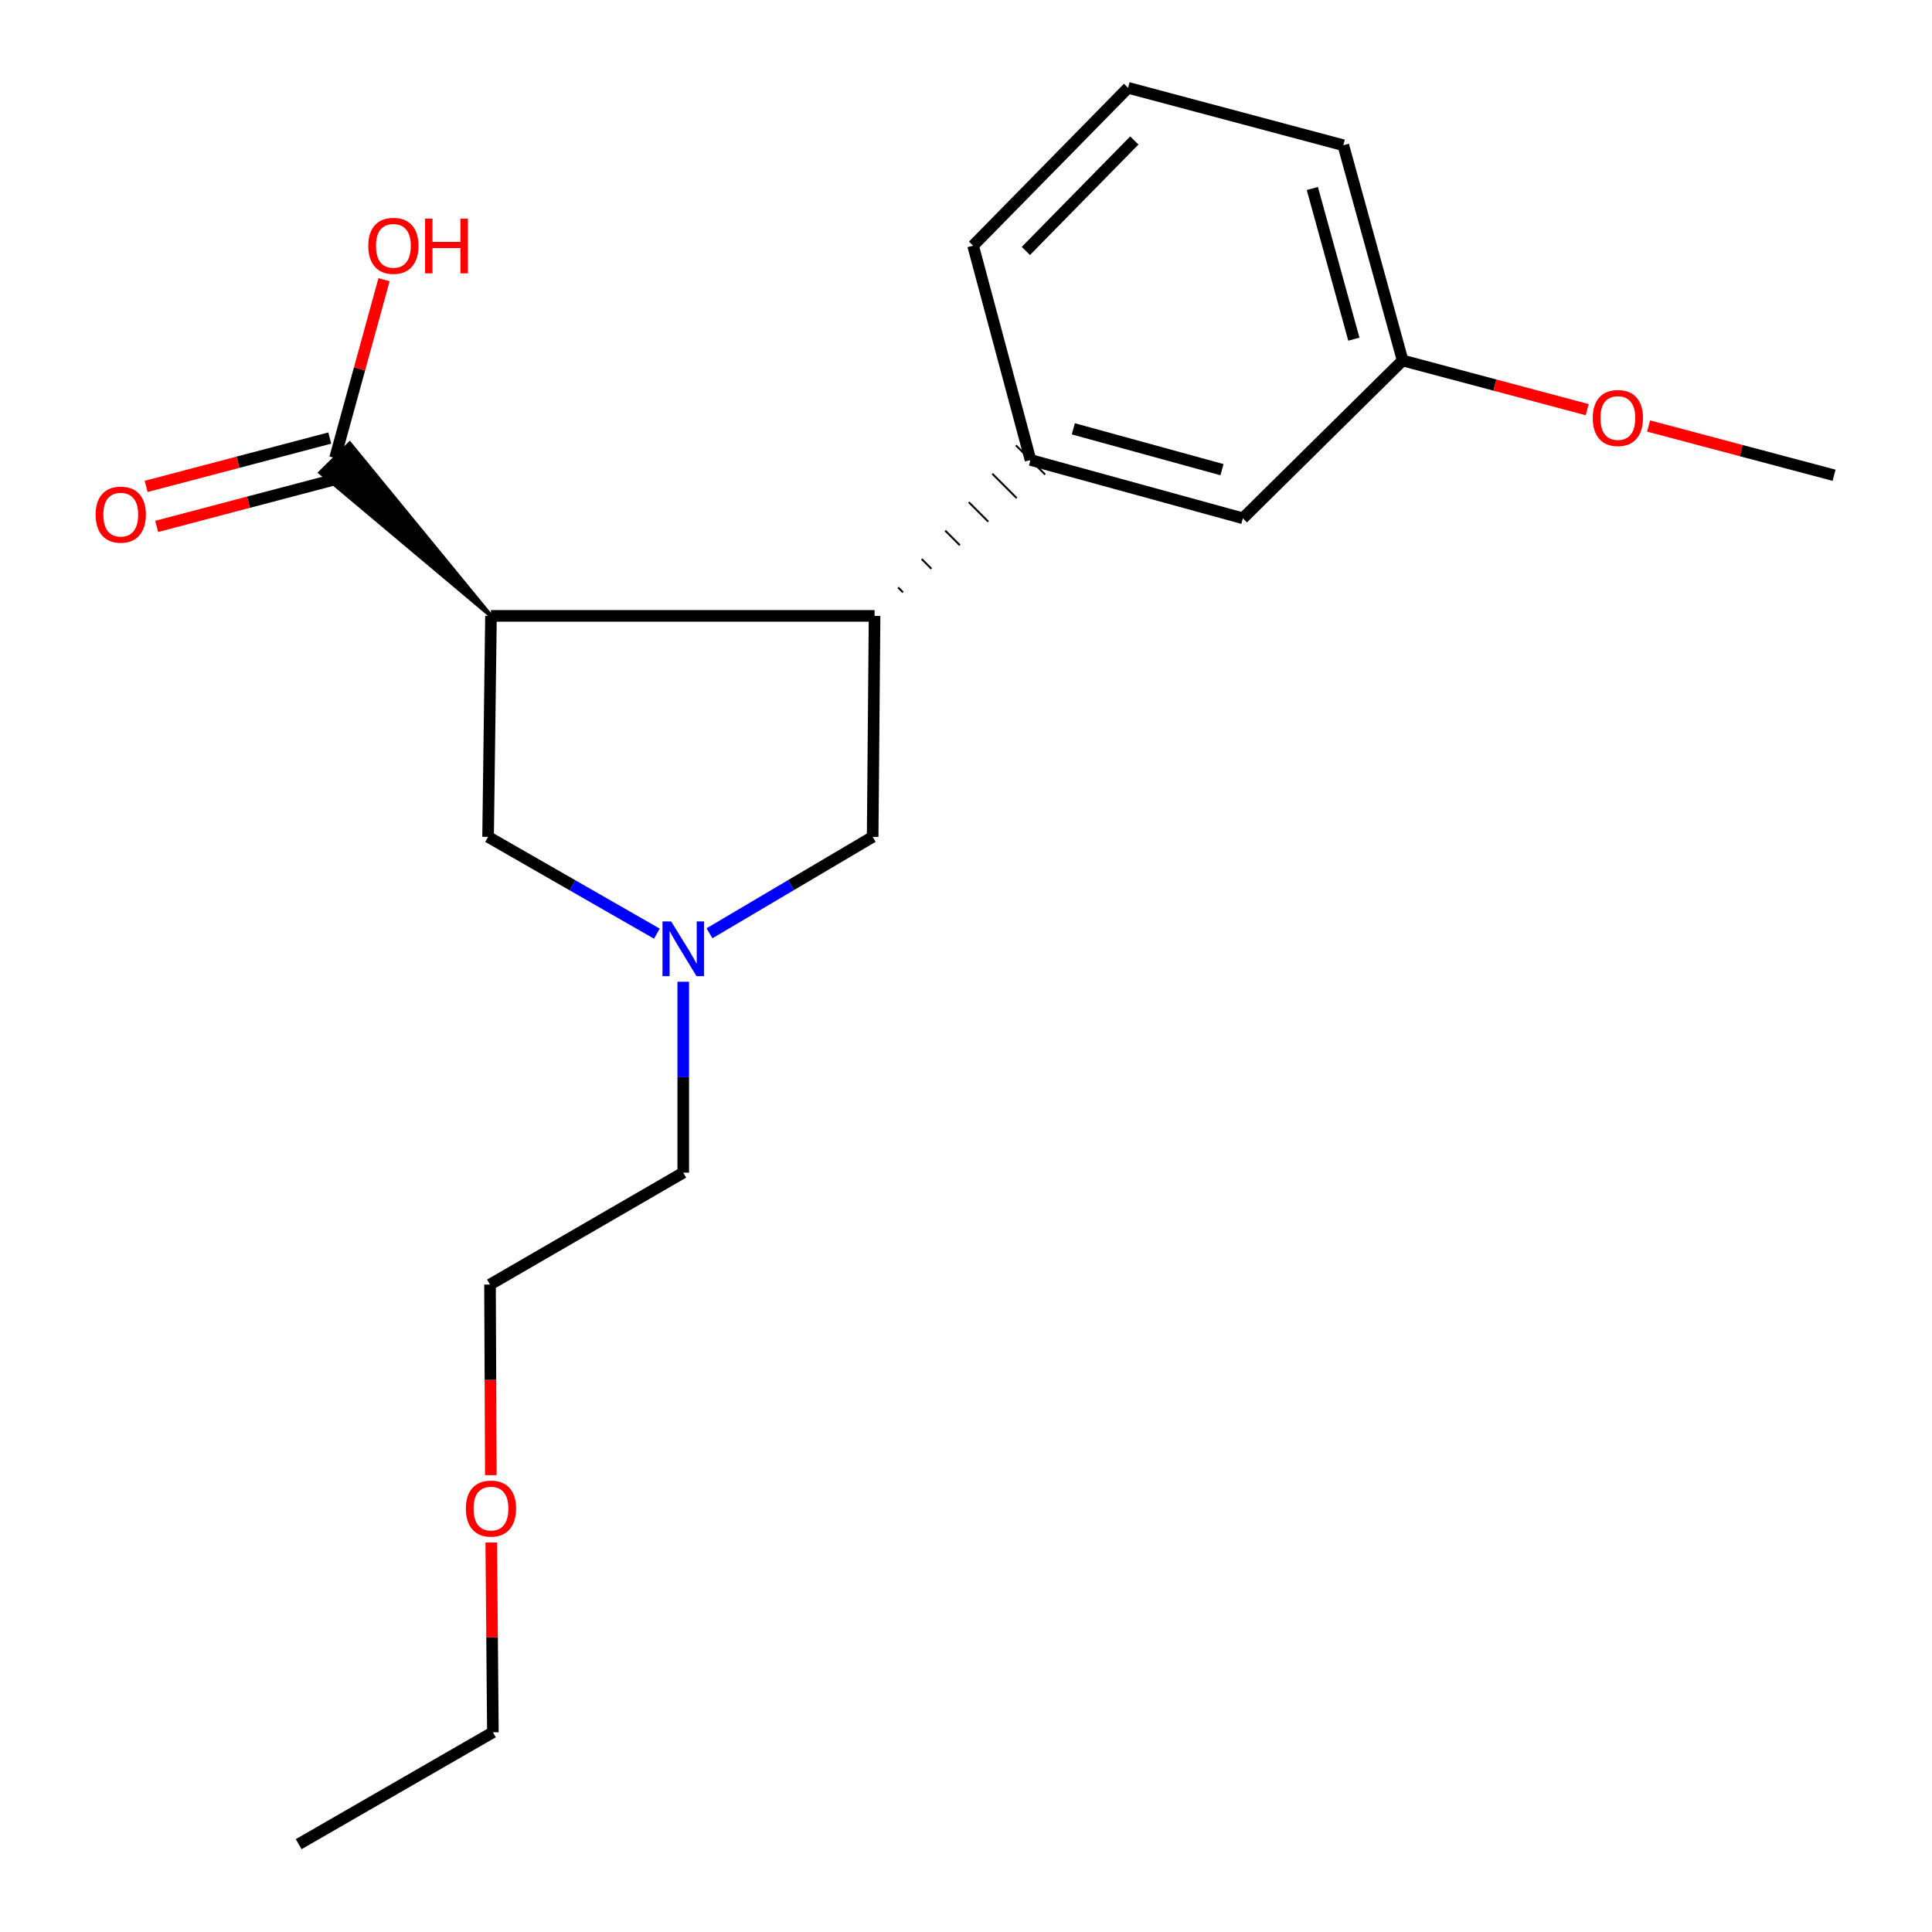 <?xml version='1.0' encoding='iso-8859-1'?>
<svg version='1.1' baseProfile='full'
              xmlns='http://www.w3.org/2000/svg'
                      xmlns:rdkit='http://www.rdkit.org/xml'
                      xmlns:xlink='http://www.w3.org/1999/xlink'
                  xml:space='preserve'
width='1000px' height='1000px' viewBox='0 0 1000 1000'>
<!-- END OF HEADER -->
<rect style='opacity:1.0;fill:#FFFFFF;stroke:none' width='1000' height='1000' x='0' y='0'> </rect>
<path class='bond-0' d='M 254.129,318.781 L 452.673,318.781' style='fill:none;fill-rule:evenodd;stroke:#000000;stroke-width:6px;stroke-linecap:butt;stroke-linejoin:miter;stroke-opacity:1' />
<path class='bond-1' d='M 254.129,318.781 L 181.026,229.557 L 165.8,244.599 Z' style='fill:#000000;fill-rule:evenodd;fill-opacity:1;stroke:#000000;stroke-width:2px;stroke-linecap:butt;stroke-linejoin:miter;stroke-opacity:1;' />
<path class='bond-4' d='M 254.129,318.781 L 252.631,433.161' style='fill:none;fill-rule:evenodd;stroke:#000000;stroke-width:6px;stroke-linecap:butt;stroke-linejoin:miter;stroke-opacity:1' />
<path class='bond-3' d='M 467.387,306.59 L 464.865,304.067' style='fill:none;fill-rule:evenodd;stroke:#000000;stroke-width:1.0px;stroke-linecap:butt;stroke-linejoin:miter;stroke-opacity:1' />
<path class='bond-3' d='M 482.101,294.398 L 477.056,289.353' style='fill:none;fill-rule:evenodd;stroke:#000000;stroke-width:1.0px;stroke-linecap:butt;stroke-linejoin:miter;stroke-opacity:1' />
<path class='bond-3' d='M 496.815,282.207 L 489.247,274.639' style='fill:none;fill-rule:evenodd;stroke:#000000;stroke-width:1.0px;stroke-linecap:butt;stroke-linejoin:miter;stroke-opacity:1' />
<path class='bond-3' d='M 511.529,270.015 L 501.439,259.925' style='fill:none;fill-rule:evenodd;stroke:#000000;stroke-width:1.0px;stroke-linecap:butt;stroke-linejoin:miter;stroke-opacity:1' />
<path class='bond-3' d='M 526.243,257.824 L 513.63,245.212' style='fill:none;fill-rule:evenodd;stroke:#000000;stroke-width:1.0px;stroke-linecap:butt;stroke-linejoin:miter;stroke-opacity:1' />
<path class='bond-3' d='M 540.957,245.632 L 525.822,230.498' style='fill:none;fill-rule:evenodd;stroke:#000000;stroke-width:1.0px;stroke-linecap:butt;stroke-linejoin:miter;stroke-opacity:1' />
<path class='bond-5' d='M 452.673,318.781 L 451.686,433.161' style='fill:none;fill-rule:evenodd;stroke:#000000;stroke-width:6px;stroke-linecap:butt;stroke-linejoin:miter;stroke-opacity:1' />
<path class='bond-7' d='M 170.687,226.729 L 123.167,239.247' style='fill:none;fill-rule:evenodd;stroke:#000000;stroke-width:6px;stroke-linecap:butt;stroke-linejoin:miter;stroke-opacity:1' />
<path class='bond-7' d='M 123.167,239.247 L 75.647,251.765' style='fill:none;fill-rule:evenodd;stroke:#FF0000;stroke-width:6px;stroke-linecap:butt;stroke-linejoin:miter;stroke-opacity:1' />
<path class='bond-7' d='M 176.139,247.427 L 128.619,259.945' style='fill:none;fill-rule:evenodd;stroke:#000000;stroke-width:6px;stroke-linecap:butt;stroke-linejoin:miter;stroke-opacity:1' />
<path class='bond-7' d='M 128.619,259.945 L 81.099,272.463' style='fill:none;fill-rule:evenodd;stroke:#FF0000;stroke-width:6px;stroke-linecap:butt;stroke-linejoin:miter;stroke-opacity:1' />
<path class='bond-8' d='M 173.413,237.078 L 186.095,190.923' style='fill:none;fill-rule:evenodd;stroke:#000000;stroke-width:6px;stroke-linecap:butt;stroke-linejoin:miter;stroke-opacity:1' />
<path class='bond-8' d='M 186.095,190.923 L 198.777,144.767' style='fill:none;fill-rule:evenodd;stroke:#FF0000;stroke-width:6px;stroke-linecap:butt;stroke-linejoin:miter;stroke-opacity:1' />
<path class='bond-2' d='M 339.994,483.264 L 296.312,458.213' style='fill:none;fill-rule:evenodd;stroke:#0000FF;stroke-width:6px;stroke-linecap:butt;stroke-linejoin:miter;stroke-opacity:1' />
<path class='bond-2' d='M 296.312,458.213 L 252.631,433.161' style='fill:none;fill-rule:evenodd;stroke:#000000;stroke-width:6px;stroke-linecap:butt;stroke-linejoin:miter;stroke-opacity:1' />
<path class='bond-10' d='M 353.645,508.15 L 353.645,557.555' style='fill:none;fill-rule:evenodd;stroke:#0000FF;stroke-width:6px;stroke-linecap:butt;stroke-linejoin:miter;stroke-opacity:1' />
<path class='bond-10' d='M 353.645,557.555 L 353.645,606.96' style='fill:none;fill-rule:evenodd;stroke:#000000;stroke-width:6px;stroke-linecap:butt;stroke-linejoin:miter;stroke-opacity:1' />
<path class='bond-20' d='M 367.232,483.065 L 409.459,458.113' style='fill:none;fill-rule:evenodd;stroke:#0000FF;stroke-width:6px;stroke-linecap:butt;stroke-linejoin:miter;stroke-opacity:1' />
<path class='bond-20' d='M 409.459,458.113 L 451.686,433.161' style='fill:none;fill-rule:evenodd;stroke:#000000;stroke-width:6px;stroke-linecap:butt;stroke-linejoin:miter;stroke-opacity:1' />
<path class='bond-6' d='M 533.389,238.065 L 643.31,268.268' style='fill:none;fill-rule:evenodd;stroke:#000000;stroke-width:6px;stroke-linecap:butt;stroke-linejoin:miter;stroke-opacity:1' />
<path class='bond-6' d='M 555.548,221.957 L 632.493,243.099' style='fill:none;fill-rule:evenodd;stroke:#000000;stroke-width:6px;stroke-linecap:butt;stroke-linejoin:miter;stroke-opacity:1' />
<path class='bond-11' d='M 533.389,238.065 L 503.674,127.158' style='fill:none;fill-rule:evenodd;stroke:#000000;stroke-width:6px;stroke-linecap:butt;stroke-linejoin:miter;stroke-opacity:1' />
<path class='bond-9' d='M 643.31,268.268 L 726,186.577' style='fill:none;fill-rule:evenodd;stroke:#000000;stroke-width:6px;stroke-linecap:butt;stroke-linejoin:miter;stroke-opacity:1' />
<path class='bond-12' d='M 726,186.577 L 773.762,199.311' style='fill:none;fill-rule:evenodd;stroke:#000000;stroke-width:6px;stroke-linecap:butt;stroke-linejoin:miter;stroke-opacity:1' />
<path class='bond-12' d='M 773.762,199.311 L 821.524,212.046' style='fill:none;fill-rule:evenodd;stroke:#FF0000;stroke-width:6px;stroke-linecap:butt;stroke-linejoin:miter;stroke-opacity:1' />
<path class='bond-21' d='M 726,186.577 L 695.297,75.17' style='fill:none;fill-rule:evenodd;stroke:#000000;stroke-width:6px;stroke-linecap:butt;stroke-linejoin:miter;stroke-opacity:1' />
<path class='bond-21' d='M 700.76,175.553 L 679.268,97.568' style='fill:none;fill-rule:evenodd;stroke:#000000;stroke-width:6px;stroke-linecap:butt;stroke-linejoin:miter;stroke-opacity:1' />
<path class='bond-16' d='M 353.645,606.96 L 253.63,664.881' style='fill:none;fill-rule:evenodd;stroke:#000000;stroke-width:6px;stroke-linecap:butt;stroke-linejoin:miter;stroke-opacity:1' />
<path class='bond-13' d='M 503.674,127.158 L 583.89,45.455' style='fill:none;fill-rule:evenodd;stroke:#000000;stroke-width:6px;stroke-linecap:butt;stroke-linejoin:miter;stroke-opacity:1' />
<path class='bond-13' d='M 530.979,129.897 L 587.131,72.705' style='fill:none;fill-rule:evenodd;stroke:#000000;stroke-width:6px;stroke-linecap:butt;stroke-linejoin:miter;stroke-opacity:1' />
<path class='bond-18' d='M 853.301,220.501 L 901.307,233.249' style='fill:none;fill-rule:evenodd;stroke:#FF0000;stroke-width:6px;stroke-linecap:butt;stroke-linejoin:miter;stroke-opacity:1' />
<path class='bond-18' d='M 901.307,233.249 L 949.313,245.996' style='fill:none;fill-rule:evenodd;stroke:#000000;stroke-width:6px;stroke-linecap:butt;stroke-linejoin:miter;stroke-opacity:1' />
<path class='bond-15' d='M 583.89,45.455 L 695.297,75.17' style='fill:none;fill-rule:evenodd;stroke:#000000;stroke-width:6px;stroke-linecap:butt;stroke-linejoin:miter;stroke-opacity:1' />
<path class='bond-14' d='M 254.055,763.541 L 253.842,714.211' style='fill:none;fill-rule:evenodd;stroke:#FF0000;stroke-width:6px;stroke-linecap:butt;stroke-linejoin:miter;stroke-opacity:1' />
<path class='bond-14' d='M 253.842,714.211 L 253.63,664.881' style='fill:none;fill-rule:evenodd;stroke:#000000;stroke-width:6px;stroke-linecap:butt;stroke-linejoin:miter;stroke-opacity:1' />
<path class='bond-17' d='M 254.279,798.415 L 254.698,847.52' style='fill:none;fill-rule:evenodd;stroke:#FF0000;stroke-width:6px;stroke-linecap:butt;stroke-linejoin:miter;stroke-opacity:1' />
<path class='bond-17' d='M 254.698,847.52 L 255.116,896.624' style='fill:none;fill-rule:evenodd;stroke:#000000;stroke-width:6px;stroke-linecap:butt;stroke-linejoin:miter;stroke-opacity:1' />
<path class='bond-19' d='M 255.116,896.624 L 154.589,954.545' style='fill:none;fill-rule:evenodd;stroke:#000000;stroke-width:6px;stroke-linecap:butt;stroke-linejoin:miter;stroke-opacity:1' />
<path  class='atom-3' d='M 347.385 476.934
L 356.665 491.934
Q 357.585 493.414, 359.065 496.094
Q 360.545 498.774, 360.625 498.934
L 360.625 476.934
L 364.385 476.934
L 364.385 505.254
L 360.505 505.254
L 350.545 488.854
Q 349.385 486.934, 348.145 484.734
Q 346.945 482.534, 346.585 481.854
L 346.585 505.254
L 342.905 505.254
L 342.905 476.934
L 347.385 476.934
' fill='#0000FF'/>
<path  class='atom-8' d='M 49.505 266.374
Q 49.505 259.574, 52.865 255.774
Q 56.225 251.974, 62.505 251.974
Q 68.785 251.974, 72.145 255.774
Q 75.505 259.574, 75.505 266.374
Q 75.505 273.254, 72.106 277.174
Q 68.706 281.054, 62.505 281.054
Q 56.266 281.054, 52.865 277.174
Q 49.505 273.294, 49.505 266.374
M 62.505 277.854
Q 66.826 277.854, 69.145 274.974
Q 71.505 272.054, 71.505 266.374
Q 71.505 260.814, 69.145 258.014
Q 66.826 255.174, 62.505 255.174
Q 58.185 255.174, 55.825 257.974
Q 53.505 260.774, 53.505 266.374
Q 53.505 272.094, 55.825 274.974
Q 58.185 277.854, 62.505 277.854
' fill='#FF0000'/>
<path  class='atom-9' d='M 190.616 127.238
Q 190.616 120.438, 193.976 116.638
Q 197.336 112.838, 203.616 112.838
Q 209.896 112.838, 213.256 116.638
Q 216.616 120.438, 216.616 127.238
Q 216.616 134.118, 213.216 138.038
Q 209.816 141.918, 203.616 141.918
Q 197.376 141.918, 193.976 138.038
Q 190.616 134.158, 190.616 127.238
M 203.616 138.718
Q 207.936 138.718, 210.256 135.838
Q 212.616 132.918, 212.616 127.238
Q 212.616 121.678, 210.256 118.878
Q 207.936 116.038, 203.616 116.038
Q 199.296 116.038, 196.936 118.838
Q 194.616 121.638, 194.616 127.238
Q 194.616 132.958, 196.936 135.838
Q 199.296 138.718, 203.616 138.718
' fill='#FF0000'/>
<path  class='atom-9' d='M 220.016 113.158
L 223.856 113.158
L 223.856 125.198
L 238.336 125.198
L 238.336 113.158
L 242.176 113.158
L 242.176 141.478
L 238.336 141.478
L 238.336 128.398
L 223.856 128.398
L 223.856 141.478
L 220.016 141.478
L 220.016 113.158
' fill='#FF0000'/>
<path  class='atom-13' d='M 824.406 216.361
Q 824.406 209.561, 827.766 205.761
Q 831.126 201.961, 837.406 201.961
Q 843.686 201.961, 847.046 205.761
Q 850.406 209.561, 850.406 216.361
Q 850.406 223.241, 847.006 227.161
Q 843.606 231.041, 837.406 231.041
Q 831.166 231.041, 827.766 227.161
Q 824.406 223.281, 824.406 216.361
M 837.406 227.841
Q 841.726 227.841, 844.046 224.961
Q 846.406 222.041, 846.406 216.361
Q 846.406 210.801, 844.046 208.001
Q 841.726 205.161, 837.406 205.161
Q 833.086 205.161, 830.726 207.961
Q 828.406 210.761, 828.406 216.361
Q 828.406 222.081, 830.726 224.961
Q 833.086 227.841, 837.406 227.841
' fill='#FF0000'/>
<path  class='atom-15' d='M 241.129 780.838
Q 241.129 774.038, 244.489 770.238
Q 247.849 766.438, 254.129 766.438
Q 260.409 766.438, 263.769 770.238
Q 267.129 774.038, 267.129 780.838
Q 267.129 787.718, 263.729 791.638
Q 260.329 795.518, 254.129 795.518
Q 247.889 795.518, 244.489 791.638
Q 241.129 787.758, 241.129 780.838
M 254.129 792.318
Q 258.449 792.318, 260.769 789.438
Q 263.129 786.518, 263.129 780.838
Q 263.129 775.278, 260.769 772.478
Q 258.449 769.638, 254.129 769.638
Q 249.809 769.638, 247.449 772.438
Q 245.129 775.238, 245.129 780.838
Q 245.129 786.558, 247.449 789.438
Q 249.809 792.318, 254.129 792.318
' fill='#FF0000'/>
</svg>
